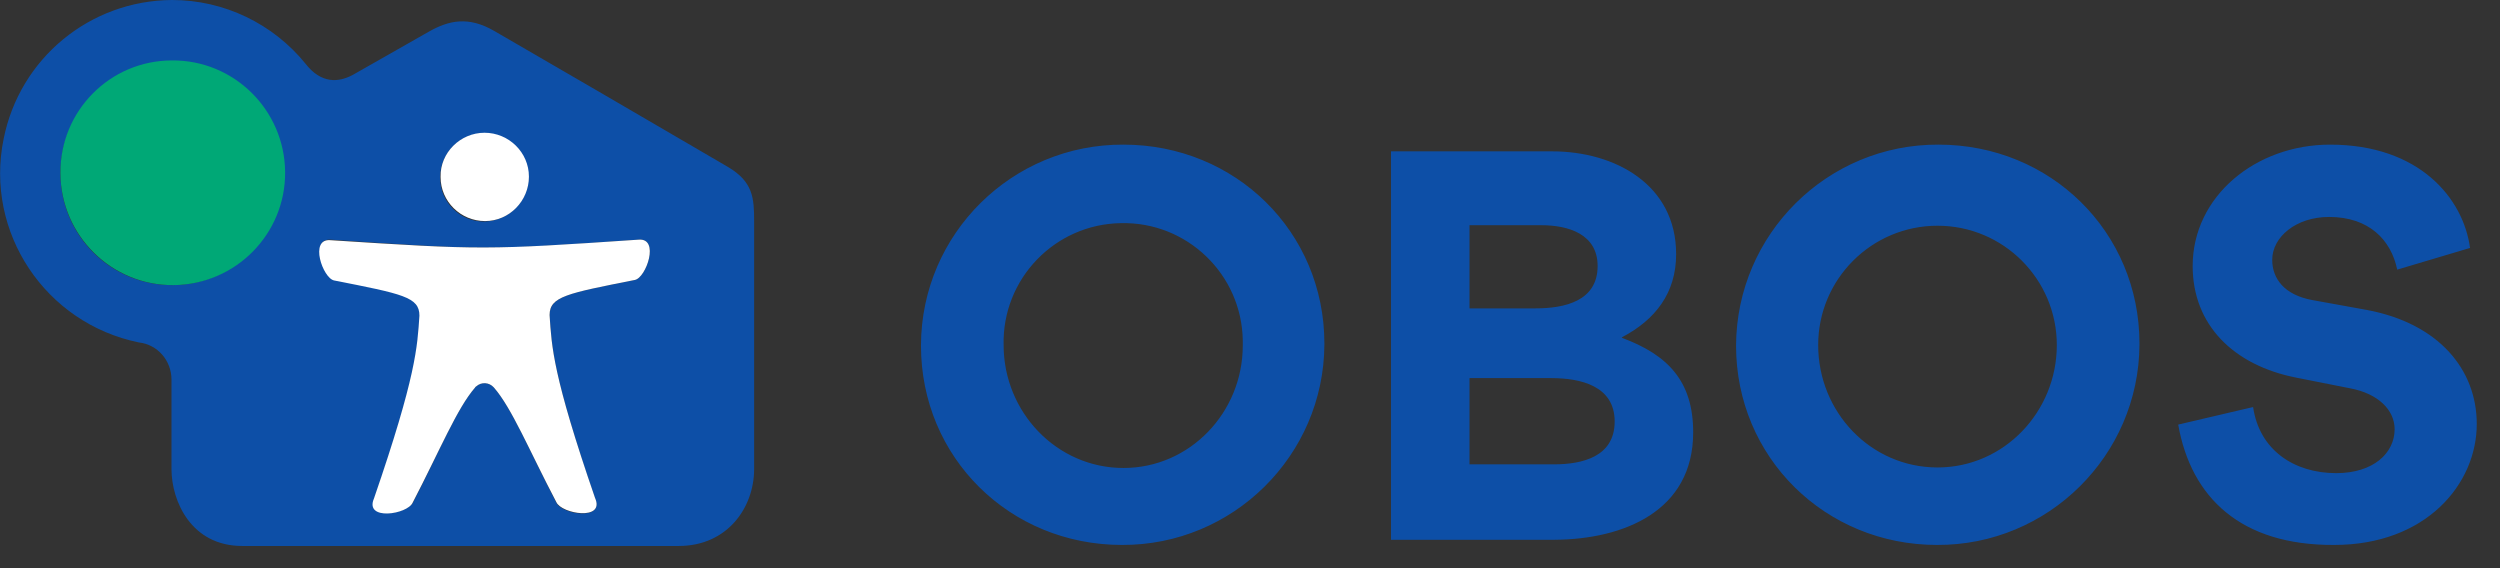 <?xml version="1.0" encoding="utf-8"?>
<!-- Generator: Adobe Illustrator 24.1.0, SVG Export Plug-In . SVG Version: 6.00 Build 0)  -->
<svg version="1.1" id="Layer_1" xmlns="http://www.w3.org/2000/svg" xmlns:xlink="http://www.w3.org/1999/xlink" x="0px" y="0px"
	 viewBox="0 0 484 110" style="enable-background:new 0 0 484 110;" xml:space="preserve">
<rect x="0" y="0" width="484" height="110" fill="#333333" stroke="none"/>
<style type="text/css">
	.st0{fill:#0D4FA7;}
	.st1{fill:#FFFFFF;}
	.st2{fill:#00A876;}
</style>
<path class="st0" d="M54.9,33.5c-0.1-12-9.8-21.6-21.7-21.5s-21.6,9.8-21.5,21.7c0.1,11.9,9.7,21.5,21.6,21.5
	C45.2,55.2,54.9,45.4,54.9,33.5 M102.3,34.3c0-4.7-3.9-8.5-8.6-8.5s-8.5,3.9-8.5,8.6c0,4.7,3.8,8.5,8.5,8.5
	C98.5,42.8,102.3,39,102.3,34.3 M122.9,54.2c2.2-0.4,4.9-8.2,0.7-7.8c-29.4,2.1-30.2,2-59.5,0c-4.2-0.4-1.5,7.4,0.7,7.8
	c13.1,2.6,16.5,3.2,16.5,6.8c-0.4,6.1-0.6,11.6-8.8,35.4c-2,4.5,6.5,3.1,7.5,0.8C85.2,87.1,88.5,79,92,75c0.9-1,2.4-1.1,3.4-0.2
	c0.1,0.1,0.2,0.2,0.2,0.2c3.5,4,6.8,12.1,12.1,22.3c1,2.3,9.4,3.6,7.5-0.8c-8.2-23.9-8.4-29.4-8.8-35.4
	C106.4,57.4,109.7,56.8,122.9,54.2 M146,42.9v47.9c0,7.5-5.2,14.9-14.6,14.9H46.9c-9.9,0-13.7-8.7-13.7-14.9V73.5
	c0-3.7-2.7-6.8-6.3-7.2C8.8,62.6-3,45,0.7,26.9C3.8,11.3,17.4,0.1,33.3,0c10.1,0,19.6,4.6,25.9,12.4c3,3.8,6.3,3.6,9.1,2.1
	c7.6-4.3,13.7-7.8,14.6-8.3c4-2.3,7.8-3.1,12.8-0.2c2.3,1.3,39.1,22.7,45.2,26.3C145.8,35.2,146,38.3,146,42.9"/>
<path class="st1" d="M123.6,46.4c4.2-0.4,1.5,7.4-0.7,7.8c-13.1,2.6-16.5,3.2-16.5,6.8c0.4,6.1,0.6,11.6,8.8,35.4
	c2,4.5-6.5,3.1-7.5,0.8C102.4,87.1,99.1,79,95.6,75c-0.9-1-2.4-1.1-3.4-0.2c-0.1,0.1-0.2,0.1-0.2,0.2c-3.5,4-6.8,12.1-12.1,22.3
	c-1,2.3-9.4,3.6-7.5-0.8c8.2-23.8,8.4-29.4,8.8-35.4c0-3.6-3.3-4.2-16.5-6.8c-2.2-0.4-4.9-8.2-0.7-7.8
	C93.3,48.4,94.1,48.4,123.6,46.4"/>
<path class="st1" d="M93.8,25.7c4.7,0,8.6,3.8,8.6,8.5c0,4.7-3.8,8.6-8.5,8.6c-4.7,0-8.6-3.8-8.6-8.5c0,0,0,0,0-0.1
	C85.2,29.6,89.1,25.7,93.8,25.7"/>
<path class="st2" d="M33.3,11.7c12-0.1,21.8,9.6,21.9,21.6c0.1,12-9.6,21.8-21.6,21.9c-12,0.1-21.8-9.6-21.9-21.6c0,0,0-0.1,0-0.1
	C11.6,21.5,21.3,11.7,33.3,11.7C33.3,11.7,33.3,11.7,33.3,11.7"/>
<path class="st0" d="M451.9,105.5c17.8,0,27.6-11.8,27.6-23.4c0-10.6-7.4-19.5-21.3-22.1l-10.5-1.9c-5.5-1-7.8-4.2-7.8-7.8
	c0-4.4,4.6-8.3,11-8.3c7.7,0,12,4.4,13.2,10.2l14.1-4.2c-1.3-9.6-9.8-20-27.1-20c-14.4,0-26.6,10-26.6,23.5c0,11.4,7.9,19.2,20,21.6
	l10.6,2.1c5.2,1,8.5,4.1,8.5,7.9c0,4.6-4.1,8.5-11.3,8.5c-8.2,0-14.9-4.5-16.1-12.8l-14.5,3.4C424.2,96.4,433.9,105.6,451.9,105.5
	 M352,66.8c0-12.8,10.4-23.1,23.1-23.1c12.8,0,23.1,10.4,23.1,23.1c0,0,0,0,0,0c0,12.9-10.2,23.7-23.1,23.7S352,79.8,352,66.8
	 M336.1,66.9c0,21.7,17.3,38.6,38.9,38.6c21.5,0.1,39.1-17.3,39.2-38.8c0-0.1,0-0.1,0-0.2c0-21.6-17.2-38.5-38.9-38.5
	C353.8,27.9,336.2,45.3,336.1,66.9C336.1,66.9,336.1,66.9,336.1,66.9 M312.6,81.6c0,6.8-6.2,8.3-11.8,8.3h-16.3V73.2h15.8
	C306,73.2,312.6,74.7,312.6,81.6 M309.3,51.5c0,6.8-6.4,8.2-12,8.2h-12.8V43.6h13.9C303.6,43.6,309.3,45.3,309.3,51.5 M327.8,83.7
	c0-9.9-4.9-15-13.8-18.3v-0.1c6.5-3.4,10.5-8.6,10.5-16.1c0-13.5-11.9-19.9-24-19.9h-31.2v75.2H301C314.3,104.4,327.8,99,327.8,83.7
	 M194.3,66.8c-0.3-12.8,9.9-23.4,22.7-23.6c12.8-0.3,23.4,9.9,23.6,22.7c0,0.3,0,0.6,0,1c0,12.9-10.2,23.7-23.1,23.7
	S194.3,79.8,194.3,66.8 M178.3,66.9c0,21.7,17.2,38.6,38.9,38.6c21.5,0.1,39.1-17.3,39.2-38.8c0-0.1,0-0.1,0-0.2
	c0-21.6-17.2-38.5-38.9-38.5c-21.5-0.1-39.1,17.2-39.2,38.8C178.3,66.8,178.3,66.9,178.3,66.9"/>
</svg>

